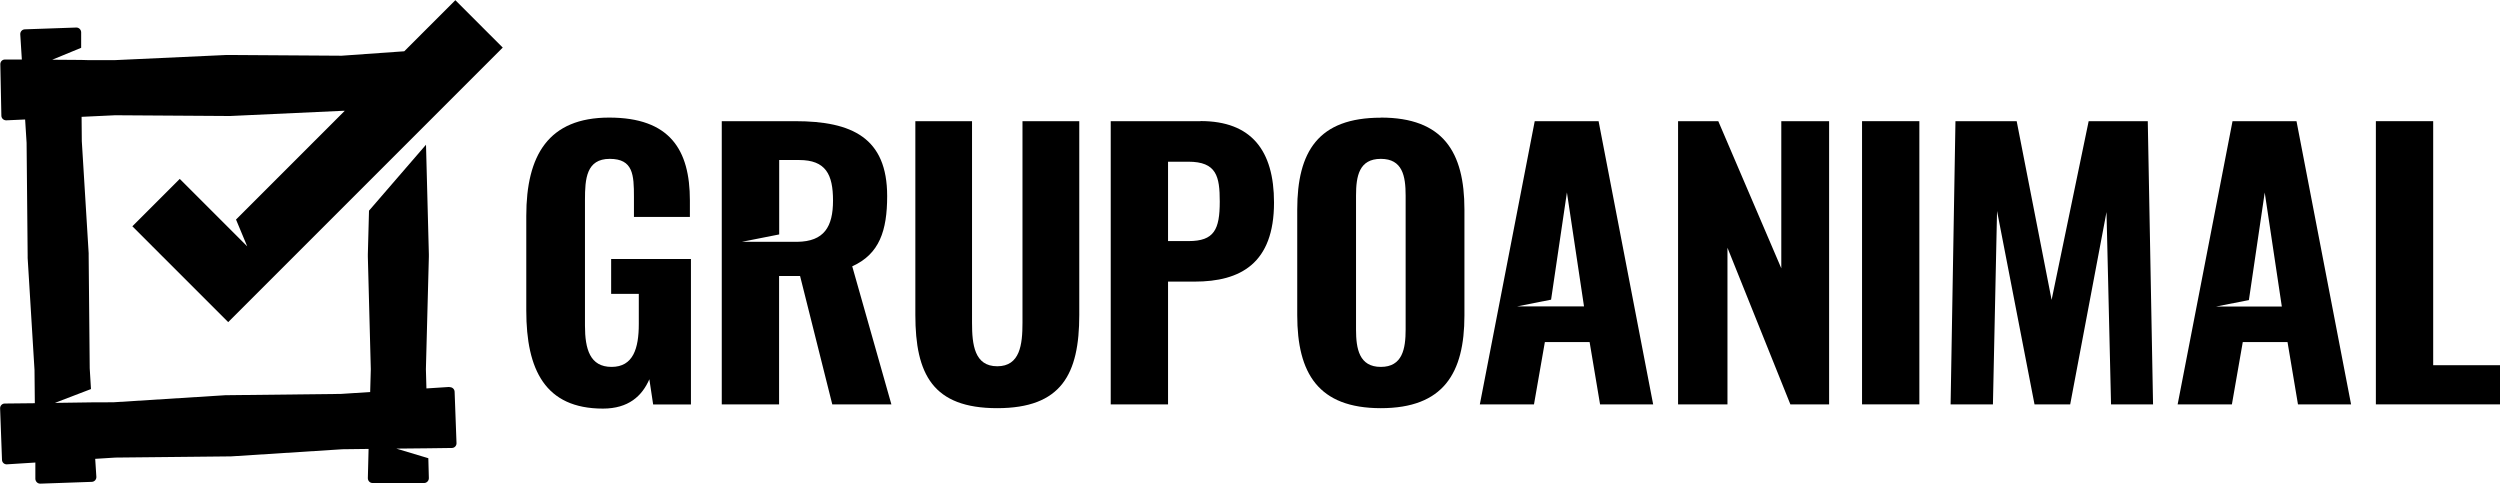 <?xml version="1.0" encoding="UTF-8"?>
<svg id="Capa_2" data-name="Capa 2" xmlns="http://www.w3.org/2000/svg" viewBox="0 0 236.85 45.82">
  <g id="Capa_1" data-name="Capa 1">
    <g>
      <path d="M57.9,24.53v3.31h2.62v2.85c0,2.32-.53,4.07-2.58,4.07s-2.52-1.69-2.52-3.91v-11.92c0-1.99.13-3.88,2.35-3.88s2.29,1.52,2.29,3.61v1.89h5.3v-1.56c0-4.8-1.89-7.85-7.65-7.85s-7.85,3.58-7.85,9.31v8.98c0,5.6,1.79,9.28,7.26,9.28,2.42,0,3.71-1.19,4.4-2.78l.36,2.39h3.58v-13.78h-7.55Z"/>
      <path d="M80.74,25.23c2.58-1.16,3.31-3.38,3.31-6.66,0-5.5-3.31-7.09-8.71-7.09h-6.96v26.83h5.43v-12.16h1.99l3.05,12.16h5.6l-3.71-13.08ZM75.53,22.91s-5.25,0-5.25,0l3.54-.7v-7.05h1.89c2.52,0,3.21,1.36,3.21,3.84s-.84,3.88-3.39,3.91"/>
      <path d="M96.87,11.48v19.11c0,2.05-.23,4.11-2.39,4.11s-2.39-2.05-2.39-4.11V11.48h-5.37v18.35c0,5.63,1.66,8.84,7.75,8.84s7.78-3.21,7.78-8.84V11.48h-5.4Z"/>
      <path d="M113.74,11.48h-8.51v26.83h5.43v-11.63h2.52c4.34,0,7.52-1.72,7.52-7.49,0-4.94-2.15-7.72-6.96-7.72M112.61,22.84h-1.95v-7.52h1.92c2.68,0,2.98,1.39,2.98,3.78,0,2.65-.53,3.74-2.95,3.74"/>
      <path d="M130.82,11.15c-5.93,0-7.92,3.21-7.92,8.71v10c0,5.5,1.99,8.81,7.92,8.81s7.92-3.31,7.92-8.78v-10.04c0-5.46-2.02-8.71-7.92-8.71M133.17,31.22c0,1.82-.3,3.54-2.35,3.54s-2.35-1.72-2.35-3.54v-12.69c0-1.86.3-3.48,2.35-3.48s2.35,1.62,2.35,3.48v12.69Z"/>
      <path d="M151.46,11.48h-6.06l-5.2,26.83h5.13l1.03-5.9h4.24l.99,5.9h5.03l-5.17-26.83ZM143.67,29.04l3.28-.65,1.5-10.16,1.62,10.8h-6.4Z"/>
      <polygon points="168.76 11.48 168.76 25.42 162.79 11.48 158.98 11.48 158.98 38.31 163.66 38.31 163.66 23.47 169.62 38.31 173.29 38.31 173.29 11.48 168.76 11.48"/>
      <rect x="176.41" y="11.48" width="5.43" height="26.83"/>
      <polygon points="203.48 11.48 197.88 11.48 194.37 28.41 191.06 11.48 185.26 11.48 184.8 38.31 188.81 38.31 189.2 19.99 192.75 38.31 196.13 38.31 199.57 20.09 200 38.31 203.98 38.31 203.48 11.48"/>
      <path d="M217.57,11.48h-6.06l-5.2,26.83h5.14l1.03-5.9h4.24l.99,5.9h5.03l-5.17-26.83ZM209.95,29.04l3.11-.61,1.5-10.19,1.62,10.8h-6.23Z"/>
      <polygon points="230.52 34.6 230.52 11.48 225.09 11.48 225.09 38.31 236.85 38.31 236.85 34.6 230.52 34.6"/>
      <path d="M42.58,36.66l-2.18.14-.05-1.81v-.02l.28-10.64c0-.08,0-.16,0-.24l-.27-10.38-5.4,6.25h0s-.11,4.13-.11,4.13c0,.08,0,.16,0,.24l.28,10.64v.02l-.06,2.15-2.77.18h-.02s-10.64.12-10.64.12c-.08,0-.16,0-.24,0l-10.62.67h-.02s-1.25.01-1.25.01h-.81s-3.5.05-3.5.05l3.42-1.31-.12-1.97v-.02s-.1-10.64-.1-10.64c0-.08,0-.16,0-.24l-.65-10.62v-.02s-.02-2.28-.02-2.28l3.18-.15h.02l10.64.07c.08,0,.16,0,.25,0l10.63-.49h.21s-10.3,10.3-10.3,10.3l1.06,2.54-1.8-1.8-3.06-3.06-1.53-1.53-4.49,4.49,9.08,9.08,12.31-12.31,1.12-1.12,5.4-5.4.71-.71,6.47-6.47-4.49-4.49-4.84,4.84-5.93.42h-.02l-10.64-.07c-.08,0-.16,0-.24,0l-10.63.49h-2.41s-.73-.02-.73-.02l-2.75-.02,2.74-1.13v-1.48c-.01-.25-.22-.45-.47-.44l-4.87.17c-.25.01-.44.22-.43.47l.15,2.39H.48c-.25-.01-.45.19-.45.44l.1,4.88c0,.25.22.45.47.44l1.78-.08.14,2.22v.02l.1,10.64c0,.08,0,.16,0,.24l.65,10.62v.02l.03,3.12-2.85.03c-.25,0-.45.21-.44.46l.18,4.87c0,.25.22.45.47.43l2.69-.17v1.56c.02.25.22.45.48.44l4.87-.17c.25-.01.44-.22.43-.47l-.11-1.71,1.92-.12h.02l10.64-.11c.08,0,.16,0,.24,0l10.62-.68h.02l2.44-.03-.07,2.77c0,.25.19.46.45.46h4.88c.25,0,.45-.21.45-.46l-.05-1.89-3.03-.91,3.01-.03h0s2.25-.03,2.25-.03c.25,0,.45-.21.44-.46l-.18-4.87c-.01-.25-.22-.44-.47-.43"/>
    </g>
  </g>
</svg>